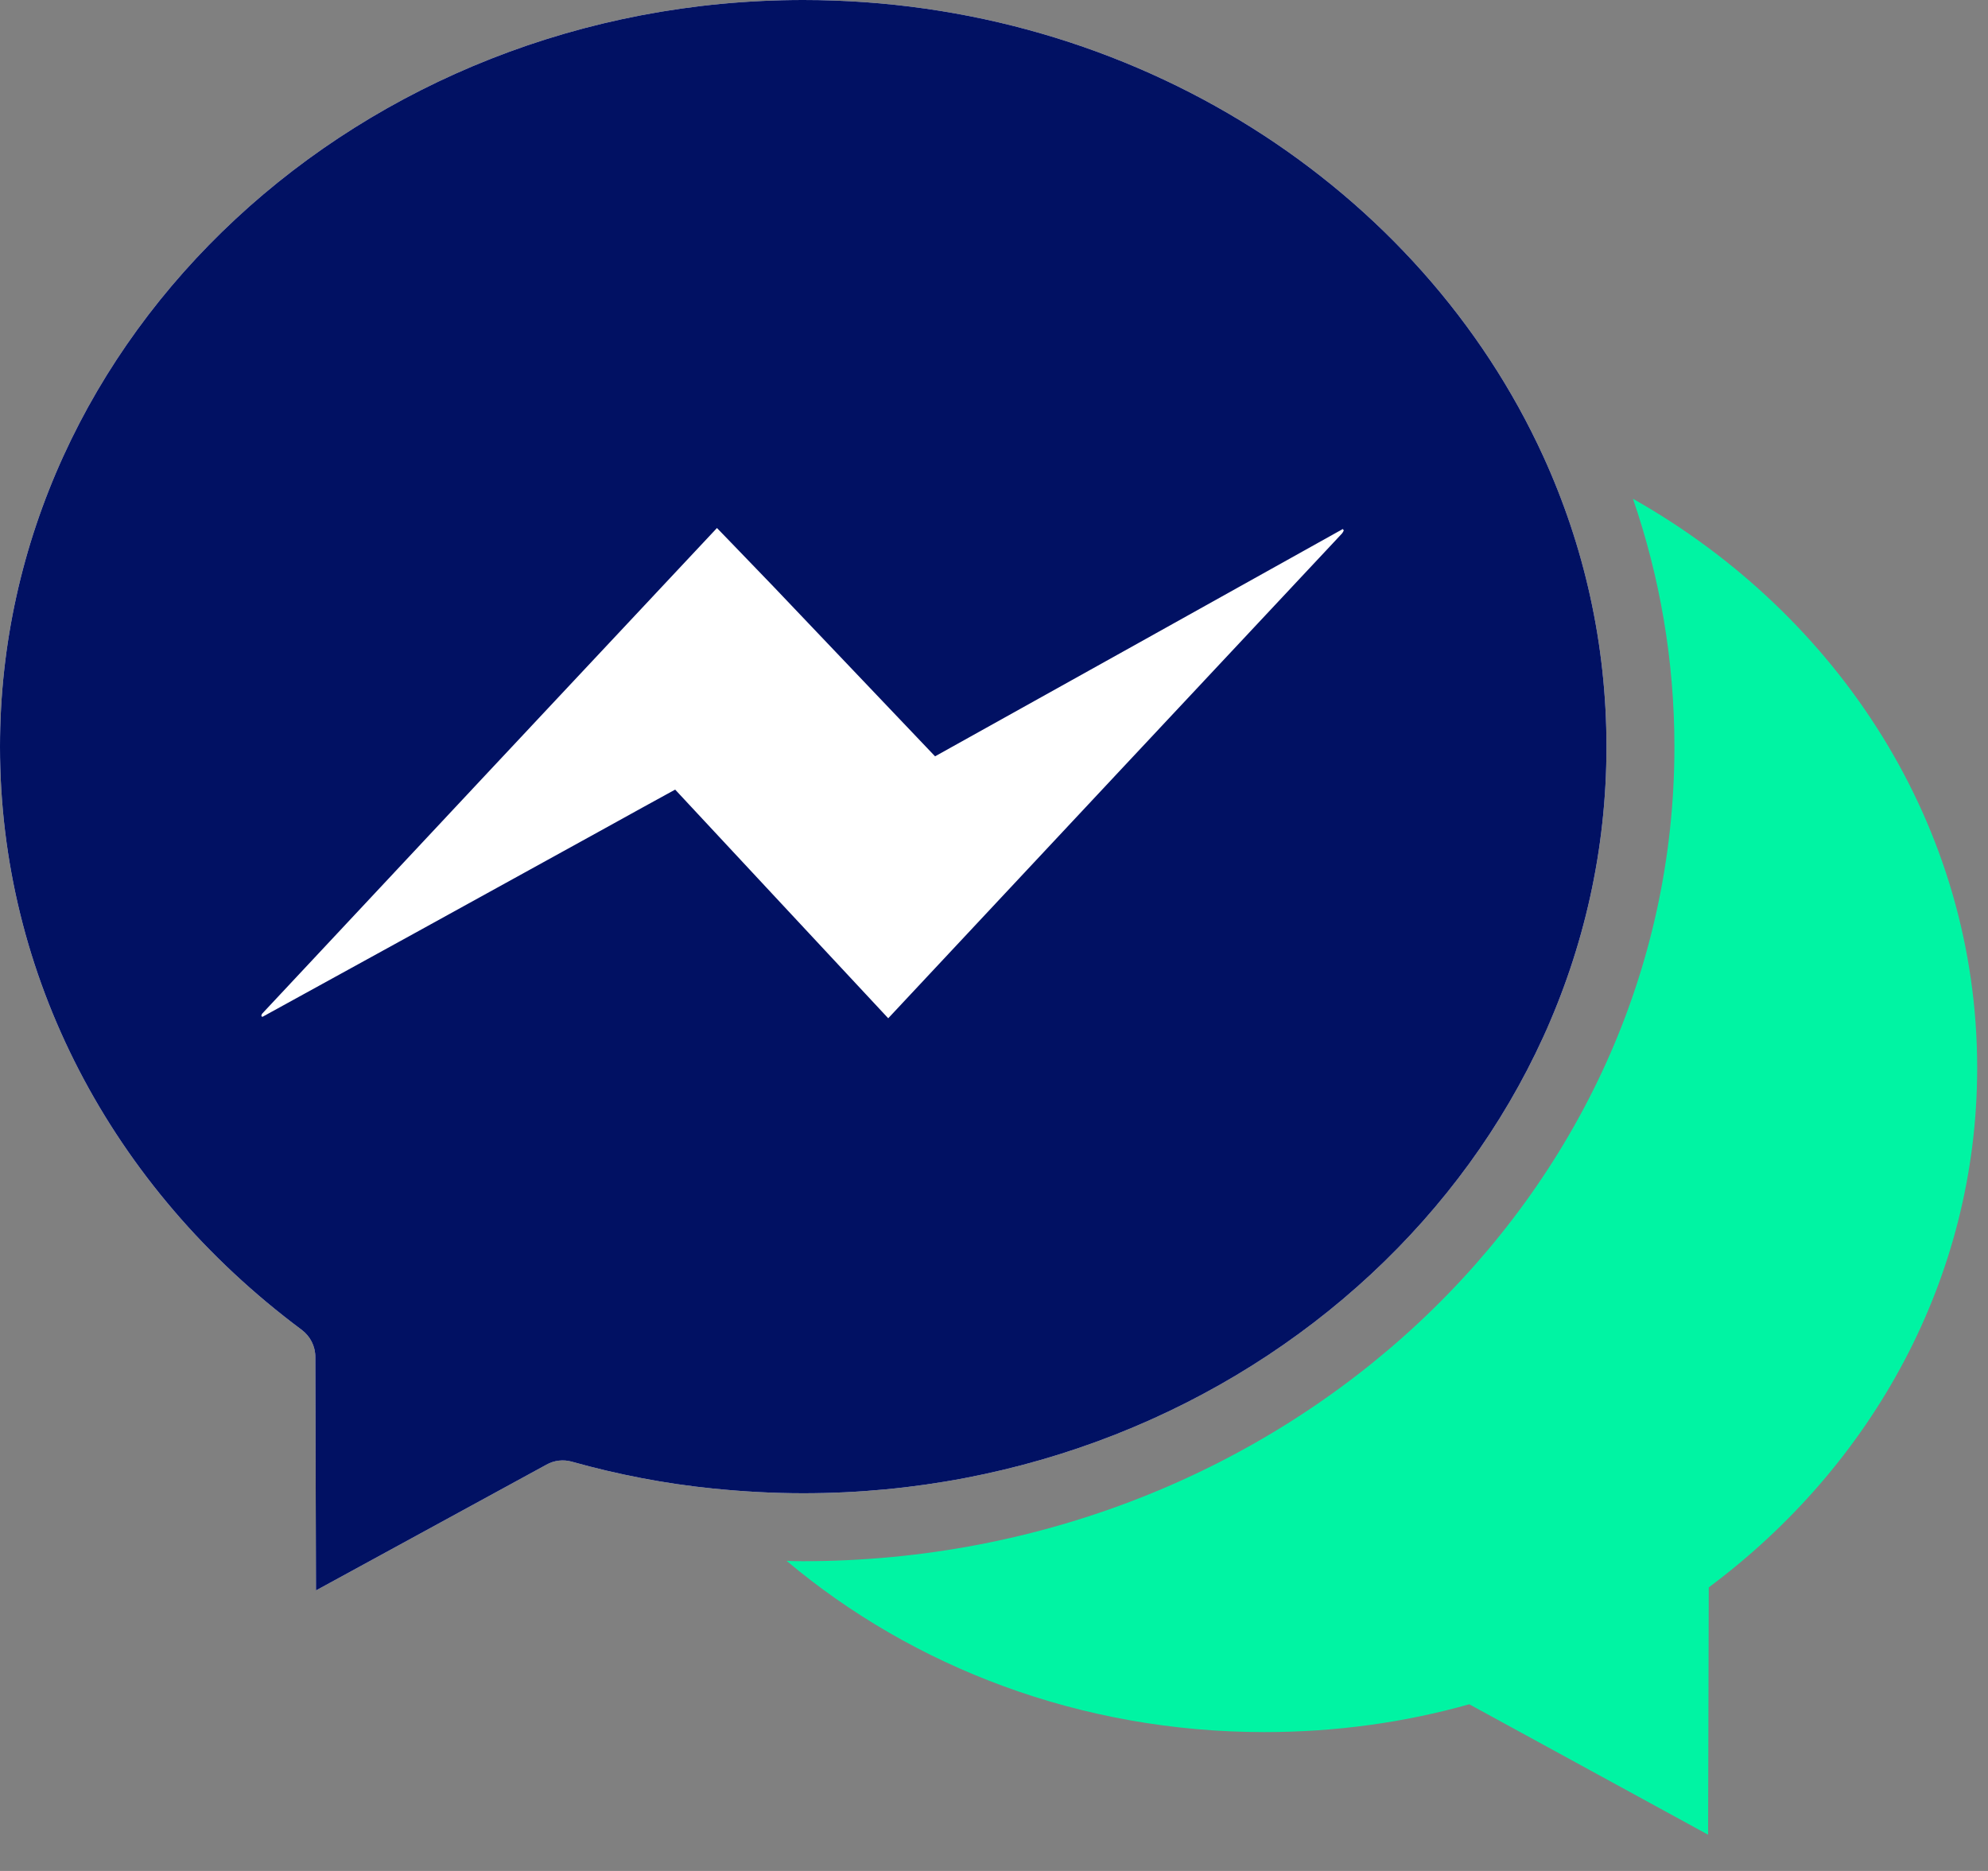 <?xml version="1.0" encoding="utf-8"?>
<svg xmlns="http://www.w3.org/2000/svg" fill="none" height="100%" overflow="visible" preserveAspectRatio="none" style="display: block;" viewBox="0 0 34 32" width="100%">
<rect x="0" y="0" width="34" height="32" fill="#808080" stroke="none"/>
<g id="Group">
<path clip-rule="evenodd" d="M33.815 18.264C33.815 21.861 32.02 25.069 29.224 27.15L29.213 31.38L25.128 29.149C24.018 29.462 22.844 29.625 21.623 29.625C18.48 29.625 15.615 28.515 13.453 26.696C13.546 26.702 13.645 26.702 13.738 26.702C21.955 26.702 28.637 20.455 28.637 12.773C28.637 11.291 28.387 9.867 27.928 8.531C31.456 10.524 33.815 14.139 33.815 18.264" fill="#00F4A3" fill-rule="evenodd" id="Fill 1"/>
<path clip-rule="evenodd" d="M13.738 25.54C13.22 25.54 12.703 25.511 12.192 25.459C11.372 25.377 10.565 25.22 9.78 25C9.635 24.959 9.478 24.976 9.344 25.052L5.404 27.202L5.393 23.21C5.393 23.024 5.306 22.855 5.16 22.745C1.883 20.304 -3.48091e-05 16.666 -3.48091e-05 12.773C-3.48091e-05 5.73 6.166 8.58307e-06 13.738 8.58307e-06C19.416 8.58307e-06 24.302 3.225 26.394 7.804C27.091 9.333 27.475 11.012 27.475 12.773C27.475 19.81 21.309 25.54 13.738 25.54" fill="white" fill-rule="evenodd" id="Fill 3"/>
<path clip-rule="evenodd" d="M22.942 9.135C20.362 11.89 17.782 14.644 15.191 17.416C13.97 16.108 12.761 14.807 11.547 13.505C11.268 13.656 10.797 13.918 10.228 14.232C8.357 15.266 5.387 16.899 4.486 17.393L4.469 17.375C4.475 17.358 4.475 17.346 4.486 17.335C7.072 14.569 9.658 11.808 12.262 9.031C12.32 9.089 12.715 9.501 13.226 10.03C14.29 11.146 15.864 12.802 15.992 12.936C18.323 11.64 20.641 10.344 22.966 9.048C22.972 9.06 22.977 9.065 22.983 9.071C22.972 9.094 22.96 9.118 22.942 9.135M26.394 7.804C24.302 3.225 19.415 8.58307e-06 13.738 8.58307e-06C6.166 8.58307e-06 0 5.73 0 12.773C0 16.666 1.883 20.304 5.16 22.745C5.306 22.855 5.393 23.024 5.393 23.21L5.404 27.202L9.344 25.052C9.478 24.976 9.635 24.959 9.78 25C10.565 25.22 11.373 25.377 12.192 25.459C12.703 25.511 13.22 25.54 13.738 25.54C21.31 25.54 27.475 19.81 27.475 12.773C27.475 11.012 27.092 9.333 26.394 7.804" fill="#011163" fill-rule="evenodd" id="Fill 5"/>
</g>
</svg>